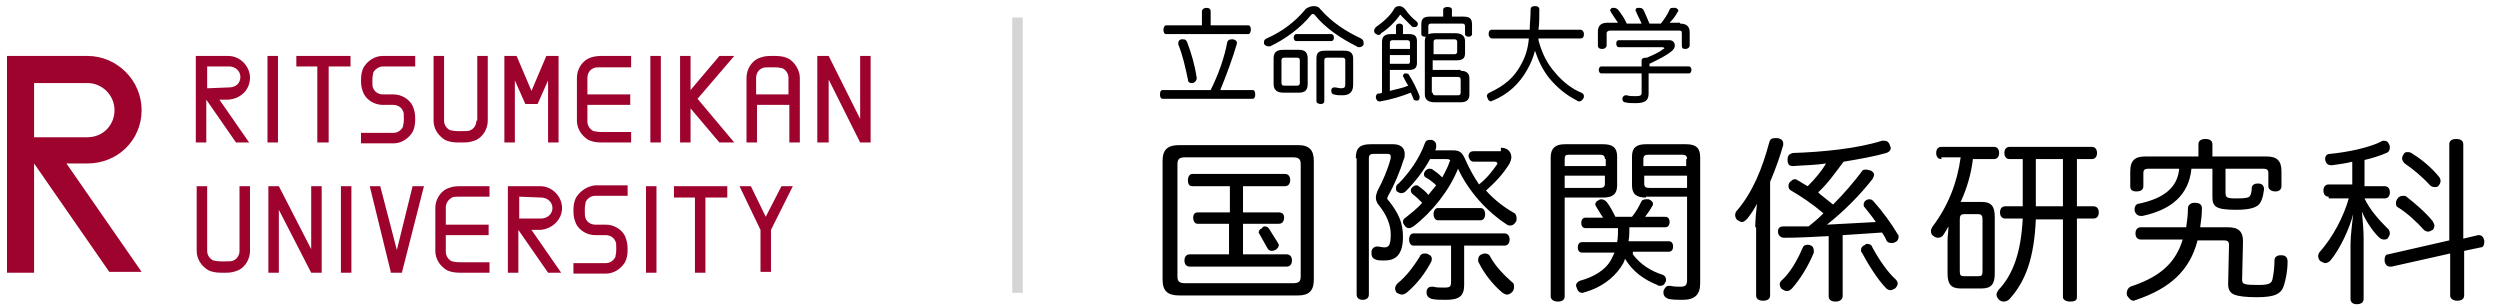 <svg id="header-logo.svg" xmlns="http://www.w3.org/2000/svg" viewBox="0 0 286 35"><style>.st0{opacity:.71;fill:#c4c4c4;enable-background:new}.st1{fill:#9e032d}.st2{fill:none}</style><path id="長方形_987_のコピー" class="st0" d="M115.8 2h1.2v31.5h-1.2z"/><path class="st1" d="M16.2 12.6c0-3.4-2.8-6.2-6.2-6.2H.8v24.8h3.1V18.7l8.6 12.4h3.7L7.6 18.7H10c3.5 0 6.2-2.7 6.2-6.1M10 9.5c1.7 0 3.1 1.4 3.1 3.1 0 1.7-1.3 3.1-3.1 3.1H3.9V9.5H10zm67.1 13.1h2.4v8.6h1.2v-8.6h2.5v-1.3h-6.1zm-41.5-1.3v7.2l-3.7-7.2h-1.2v9.9h1.2V24l3.7 7.2h1.2v-9.9zm-8.2 0v7.4c0 .4-.2.9-.7 1.1-.2.1-.4.1-.9.1h-.5c-.6 0-.7-.1-.9-.1-.4-.2-.7-.6-.7-1.1v-7.4h-1.2v7.4c0 .9.5 1.7 1.3 2.2.4.2.9.3 1.5.3h.5c.7 0 1-.1 1.5-.3.8-.4 1.3-1.3 1.3-2.2v-7.4h-1.2zm24.3 1.3c.2-.1.4-.1.9-.1H56v-1.2h-3.4c-.7 0-1 .1-1.5.3-.8.4-1.3 1.3-1.3 2.2v4.9c0 .9.5 1.7 1.3 2.2.4.2.9.3 1.5.3H56V30h-3.4c-.6 0-.7-.1-.9-.1-.4-.2-.7-.6-.7-1.1v-1.9h4.9v-1.2H51v-1.9c0-.5.2-.9.7-1.2m10.2 0c.7 0 1.3.5 1.3 1.2s-.6 1.2-1.3 1.2h-2.5v-2.5l2.5.1zm2.4 1.2c0-1.3-1.1-2.5-2.5-2.5h-3.7v9.9h1.2v-4.9l3.4 4.9h1.5l-3.4-4.9h1c1.4-.1 2.5-1.2 2.5-2.5m21.6-2.5h-1.3l2.4 5v4.8h1.2v-4.8l2.5-5h-1.3l-1.8 3.5zm-20 1.3c-.2.4-.3.8-.3 1.5s.1 1 .3 1.5c.4.8 1.3 1.3 2.2 1.3h1.2c.4 0 .9.2 1.1.7.1.2.1.3.1.9 0 .6-.1.7-.1.9-.2.4-.6.7-1.1.7h-3.7v1.2h3.7c.9 0 1.7-.5 2.2-1.3.2-.4.3-.8.3-1.5 0-.6-.1-1-.3-1.5-.4-.8-1.3-1.3-2.2-1.3h-1.2c-.4 0-.9-.2-1.1-.7-.1-.3-.1-.4-.1-1s.1-.7.1-.9c.2-.4.6-.7 1.1-.7h3.7v-1.2h-3.7c-.9.1-1.7.6-2.2 1.4m-18.7-1.3l-1.8 7.3-1.9-7.3h-1.2l2.4 9.8v.1H46v-.1l2.5-9.8zm-8.2 0h1.2v9.9H39zm34.9 0h1.2v9.9h-1.2zM30.6 6.4h1.2v9.9h-1.2zm43.8 0h1.2v9.9h-1.2zM33.9 7.6h2.4v8.7h1.3V7.6h2.5V6.4h-6.2zm7.7.1c-.2.4-.3.8-.3 1.5s.1 1 .3 1.5c.4.8 1.3 1.3 2.2 1.3H45c.4 0 .9.2 1.1.7.1.2.1.3.1.9 0 .6-.1.7-.1.9-.2.4-.6.7-1.1.7h-3.7v1.2H45c.9 0 1.7-.5 2.2-1.3.2-.4.3-.8.3-1.5s-.1-1-.3-1.5c-.4-.8-1.3-1.3-2.2-1.3h-1.2c-.4 0-.9-.2-1.1-.7-.1-.2-.1-.3-.1-.9s.1-.7.1-.9c.2-.4.7-.7 1.1-.7h3.7V6.4h-3.7c-.9 0-1.7.5-2.2 1.3m40.7-1.3L79 10.3V6.4h-1.2v9.9H79v-3.9l3.3 3.9H84l-4.2-5L84 6.4zm16.1 0v7.2l-3.6-7.2h-1.3v9.9h1.3V9.1l3.6 7.2h1.2V6.4zm-43.9 7.4c0 .4-.2.9-.7 1.1-.2.1-.4.1-.9.1h-.5c-.6 0-.7-.1-.9-.1-.4-.2-.7-.6-.7-1.1V6.4h-1.2v7.4c0 .9.5 1.7 1.3 2.2.4.2.9.3 1.5.3h.6c.7 0 1-.1 1.5-.3.8-.4 1.3-1.3 1.3-2.2V6.4h-1.2v7.4m12.7-7.1C66.5 7.1 66 8 66 8.9v4.9c0 .9.5 1.7 1.3 2.2.4.2.9.3 1.5.3h3.4v-1.2h-3.4c-.6 0-.7-.1-.9-.1-.4-.2-.7-.6-.7-1.1V12h4.9v-1.2h-4.9V8.9c0-.4.2-.9.7-1.1.2-.1.4-.1.9-.1h3.4V6.4h-3.4c-.6 0-1.1.1-1.5.3m-43.6 3.4V7.6h2.5c.7 0 1.3.5 1.3 1.2S27 10 26.2 10l-2.5.1m4.9-1.2c0-1.3-1.1-2.5-2.5-2.5h-3.7v9.9h1.2v-4.9l3.4 4.9h1.5l-3.4-4.9h1c1.5-.1 2.5-1.2 2.5-2.5m57.9 1.8V8.9c0-.4.2-.9.7-1.1.2-.1.4-.1.9-.1h.5c.6 0 .7.1.9.1.4.2.7.6.7 1.1v1.9h-3.7m3.7-4.1c-.4-.2-.9-.3-1.5-.3h-.5c-.7 0-1 .1-1.5.3-.8.4-1.3 1.3-1.3 2.2v7.4h1.2V12h3.7v4.3h1.2V8.9c0-.9-.6-1.8-1.3-2.2m-26.3-.3h-1.4l-1.7 4-1.7-4h-1.4v9.9h1.2V9.2l1.2 2.7h1.4l1.2-2.7v7.1h1.2z"/><path id="SVGID_3_" class="st2" d="M.8 6.4h98.9v24.8H.8z"/><path d="M150.3 32c0 1.3-.6 1.8-1.8 1.8h-13.6c-1.3 0-1.9-.5-1.9-1.8V18.4c0-1.3.6-1.8 1.9-1.8h13.6c1.3 0 1.8.6 1.8 1.8V32zm-2.4.4c.7 0 .9-.2.9-.8V18.8c0-.6-.2-.8-.9-.8h-12.3c-.7 0-.9.2-.9.8v12.8c0 .6.2.8.9.8h12.3zm-11.5-11.1c-.4 0-.5-.3-.5-.7 0-.4.2-.7.5-.7H147c.4 0 .6.3.6.7 0 .4-.2.7-.6.7h-4.8v3h4.1c.4 0 .6.2.6.6s-.2.7-.6.7h-4.1v3.5h5c.4 0 .6.3.6.7 0 .4-.2.7-.6.7h-11.1c-.4 0-.6-.3-.6-.7 0-.4.2-.7.6-.7h4.5v-3.5H137c-.3 0-.5-.3-.5-.7s.2-.6.5-.6h3.7v-3h-4.3zm8.3 4.6c.2 0 .4.1.5.3.3.5.7 1.1 1 1.6 0 .1.1.1.1.2 0 .2-.1.4-.4.6-.1 0-.2.1-.4.1s-.4-.1-.5-.3c-.3-.5-.6-1.1-.9-1.6-.1-.1-.1-.2-.1-.2 0-.2.1-.4.4-.5 0-.1.1-.2.3-.2zm10.4-7.8c0-1.2.5-1.6 1.7-1.6h2.6c.8 0 1.3.4 1.3 1.1 0 .2 0 .4-.1.6-.4 1.3-1.1 3-1.8 4.2-.1.2-.1.3-.1.3 0 .1.1.2.2.3 1.1 1.4 1.6 2.5 1.6 4.1 0 2.1-.9 2.7-2.1 2.7-.4 0-.8 0-1-.1-.3-.1-.5-.3-.5-.7v-.2c0-.3.3-.6.6-.6h.1c.2 0 .5.1.8.1.5 0 .7-.3.7-1.5 0-1-.4-2.2-1.5-3.5-.1-.2-.2-.4-.2-.7 0-.3.1-.5.2-.8.6-1.1 1.2-2.5 1.5-3.7v-.2c0-.2-.1-.3-.4-.3h-1.5c-.4 0-.6.1-.6.5v15.6c0 .4-.3.6-.7.6s-.7-.2-.7-.6V18.1zm8.7 11.5c0 .1 0 .2-.1.4-.7 1.3-1.6 2.5-2.8 3.5-.2.1-.3.2-.5.2s-.4-.1-.6-.2c-.1-.1-.2-.3-.2-.5s.1-.4.3-.6c1-.8 1.8-1.9 2.5-3 .1-.3.3-.4.6-.4.1 0 .3 0 .4.1.3.1.4.3.4.5zm7.9-12.7c.8 0 1.2.5 1.2 1.1 0 .2-.1.5-.2.7-.8 1.3-1.7 2.2-2.7 3.1.9 1 1.9 1.8 3.1 2.5.3.1.4.4.4.7 0 .1 0 .3-.1.4-.2.3-.4.4-.6.4-.1 0-.3 0-.4-.1-2.3-1.5-4.4-3.8-5.6-6.4-1 2.5-3 5-5.1 6.6-.2.1-.3.2-.5.2s-.4-.1-.5-.3c-.1-.1-.2-.3-.2-.4 0-.2.1-.4.3-.5.6-.5 1.3-1 1.9-1.7-.3-.3-.7-.7-1.1-1-.1-.1-.2-.2-.2-.4s.1-.3.2-.4.3-.2.4-.2c.1 0 .2 0 .3.1.4.3.8.6 1.1 1 .3-.4.6-.7.9-1.1-.3-.3-.8-.7-1.2-.9-.2-.1-.2-.3-.2-.4 0-.1.1-.3.2-.4.1-.1.3-.2.4-.2.1 0 .3 0 .4.1.3.2.7.5 1.1.9.3-.6.6-1.1.8-1.7 0-.1.1-.2.1-.2 0-.1-.1-.2-.4-.2h-1.9c-.7 1.3-1.7 2.6-2.8 3.7-.1.1-.3.2-.5.2s-.3-.1-.5-.2c-.1-.1-.1-.3-.1-.4 0-.2.1-.4.3-.5 1.2-1.2 2.4-2.9 3-4.6.1-.3.3-.4.6-.4h.2c.3.1.5.3.5.6v.3c0 .1-.1.2-.1.3h2c.9 0 1.1.3 1.5 1.2.4.9.9 1.8 1.5 2.7.9-.7 1.5-1.5 2-2.2.1-.1.1-.2.1-.2 0-.1-.1-.2-.3-.2h-2.4c-.3 0-.5-.2-.6-.6 0-.4.2-.6.6-.6h3.1zm-10 11.2c-.3 0-.5-.3-.5-.7 0-.4.2-.7.5-.7h10.4c.4 0 .6.3.6.7s-.2.7-.6.7h-4.6v4.5c0 1.3-.6 1.7-2.1 1.7-.6 0-1.1 0-1.6-.1-.3-.1-.6-.3-.6-.7v-.2c.1-.4.3-.5.6-.5h.2c.3.1.7.1 1.2.1.7 0 .8-.1.8-.7v-4.1h-4.3zm7.7-4.3c.3 0 .5.3.5.7 0 .4-.2.7-.5.7h-4.9c-.3 0-.5-.3-.5-.7 0-.4.2-.7.5-.7h4.9zm.5 5.2c.2 0 .5.1.6.4.6 1.1 1.6 2.1 2.5 2.9.2.1.2.3.2.6 0 .2-.1.4-.2.5-.2.2-.4.3-.6.3-.2 0-.3-.1-.5-.2-1.1-.9-2.1-2.2-2.7-3.4-.1-.1-.1-.3-.1-.4 0-.2.1-.5.4-.6.2-.1.3-.1.4-.1zm9.1 4.9c0 .4-.3.6-.8.6-.4 0-.8-.2-.8-.6V18c0-1 .5-1.5 1.6-1.5h4.4c1.1 0 1.6.4 1.6 1.4v3.3c0 1-.5 1.4-1.6 1.4H179v11.3zm4.6-15.7c0-.4-.2-.5-.6-.5h-3.5c-.4 0-.5.1-.5.5v.8h4.7v-.8zm-.6 3.3c.4 0 .6-.1.6-.5v-.9H179v1.4h4zm3.8 7.6c.9 1.2 2.1 1.9 3.3 2.3.4.1.5.4.5.6 0 .1 0 .2-.1.3-.1.3-.3.4-.6.4-.1 0-.2 0-.3-.1-1.5-.6-2.8-1.5-3.7-3-.1.4-.3.7-.5 1-.9 1.3-2.3 2.3-4 2.8-.1 0-.2.1-.4.1-.3 0-.5-.2-.6-.5 0-.1-.1-.2-.1-.3 0-.3.2-.5.5-.6 1.5-.4 2.8-1.2 3.4-2.2.2-.3.3-.6.5-1H181c-.3 0-.5-.2-.5-.6 0-.4.2-.6.5-.6h4c.1-.5.1-1.1.1-1.6h-3.7c-.3 0-.5-.2-.5-.6 0-.4.2-.6.5-.6h2c-.3-.4-.5-.8-.7-1.1-.1-.2-.2-.3-.2-.4 0-.2.1-.4.4-.5.1-.1.2-.1.3-.1.2 0 .4.1.6.3.4.5.7 1.1 1 1.7h1.9c.5-.6.8-1.2 1-1.6.1-.3.3-.4.6-.4h.3c.3.1.5.3.5.5 0 .1 0 .2-.1.3-.2.4-.5.8-.8 1.2h2.3c.3 0 .5.2.5.6 0 .4-.2.6-.5.6h-4.1c0 .5 0 1.1-.1 1.6h4.6c.3 0 .5.2.5.6 0 .4-.2.6-.5.6h-4.1zm1.5-6.5c-1.1 0-1.6-.4-1.6-1.4v-3.3c0-1 .5-1.4 1.6-1.4h4.6c1.2 0 1.6.5 1.6 1.5v14.4c0 1.3-.6 1.9-2 1.9-.5 0-1.1 0-1.6-.1-.3-.1-.6-.3-.6-.7v-.2c.1-.3.3-.6.6-.6h.2c.4.1.8.1 1.1.1.7 0 .8-.2.8-.9v-9.4h-4.7zm4.7-4.4c0-.4-.2-.5-.6-.5h-3.8c-.4 0-.6.1-.6.5v.8h4.9v-.8zm0 1.9h-4.9v.9c0 .4.2.5.6.5h4.3v-1.4zm7.8 5.9c0-.8.1-1.8.2-2.7-.3.6-.7 1.2-1.1 1.7-.2.2-.4.4-.6.4-.2 0-.3-.1-.5-.2s-.3-.4-.3-.6c0-.2.1-.4.2-.5 1.8-2.1 2.9-4.8 3.7-7.8.1-.4.3-.5.7-.5h.3c.4.1.6.3.6.6v.2c-.4 1.4-.9 2.8-1.5 4.2v13c0 .4-.3.6-.8.6s-.8-.2-.8-.6V26zm8.6 1c-1.9.1-3.7.2-5.3.2-.4 0-.7-.3-.7-.7 0-.4.2-.6.6-.6h2.9c.5-.4 1-.8 1.5-1.3l.2-.2c-1.3-1.1-2.5-1.9-3.7-2.6-.2-.1-.3-.3-.3-.5 0-.1 0-.2.1-.4.2-.2.4-.4.6-.4.1 0 .2 0 .3.1.4.2.8.5 1.2.7.8-.8 1.5-1.6 2.1-2.6-1.3.2-2.6.2-3.8.3-.4 0-.6-.2-.6-.7v-.1c0-.4.2-.6.6-.7 3.3-.1 7.4-.5 10.2-1.4h.3c.3 0 .5.2.6.5 0 .1.1.2.1.3 0 .3-.2.5-.5.6-1.4.4-3.1.7-4.9 1-.9 1.2-1.8 2.5-2.9 3.5l.2.2 1.5 1.2c1.3-1.3 2.4-2.6 3.3-3.8.1-.2.3-.2.5-.2s.3.1.5.1c.2.1.4.3.4.5 0 .1-.1.3-.2.5-1.5 1.9-3.3 3.7-5.2 5.2 1.9-.1 3.7-.2 5.6-.3-.4-.6-.9-1.2-1.3-1.7-.1-.1-.1-.2-.1-.3 0-.2.1-.4.3-.5.1-.1.3-.1.4-.1.2 0 .3.1.4.2 1 1.1 2.1 2.6 2.8 3.8.1.1.1.2.1.3 0 .2-.1.5-.4.6-.1.1-.3.1-.4.1-.3 0-.5-.1-.6-.3-.1-.3-.3-.6-.5-.9l-4.5.3v7c0 .3-.3.6-.8.6s-.8-.2-.8-.6V27zm-1.9 1.7v.2c-.6 1.5-1.6 3.1-2.5 4.1-.2.2-.4.3-.6.3-.2 0-.3-.1-.5-.2s-.3-.4-.3-.6c0-.2.1-.3.2-.4 1-.9 1.8-2.3 2.4-3.7.1-.3.3-.4.6-.4.1 0 .2 0 .4.1s.3.3.3.6zm6.1-.8c.3 0 .5.1.6.4.7 1.3 1.7 2.8 2.7 3.7.1.1.2.3.2.4 0 .2-.1.4-.3.6-.2.1-.4.2-.5.2-.2 0-.4-.1-.5-.2-1-1-2.1-2.8-2.8-4.1-.1-.1-.1-.2-.1-.3 0-.3.2-.5.5-.6 0-.1.1-.1.2-.1zm8.5-9.7c-.4 0-.6-.3-.6-.7 0-.4.2-.7.6-.7h6c.4 0 .6.3.6.7 0 .4-.2.7-.6.7h-2.4c-.2 1.7-.7 3.4-1.4 4.9h2.4c1.1 0 1.5.5 1.5 1.7v6.5c0 1.2-.4 1.7-1.5 1.7h-2.4c-1.1 0-1.5-.5-1.5-1.7v-3.8c0-.5.1-1.1.1-1.6-.2.4-.4.7-.6 1-.1.2-.4.3-.6.3-.2 0-.4-.1-.5-.2-.2-.1-.3-.3-.3-.6 0-.2.1-.3.2-.5 1.8-2.4 2.8-5 3.2-7.9h-2.2zm4.7 6.9c0-.4-.1-.6-.5-.6h-1.6c-.4 0-.5.2-.5.6V31c0 .5.1.6.5.6h1.6c.4 0 .5-.1.5-.6v-5.9zm3.1-6.9c-.4 0-.6-.3-.6-.7 0-.4.2-.7.6-.7h9.4c.4 0 .6.3.6.7 0 .4-.2.7-.6.7h-1.7v5.4h1.9c.4 0 .6.3.6.7 0 .4-.2.7-.6.7h-1.9v9c0 .4-.3.5-.8.5-.4 0-.8-.2-.8-.5v-8.9h-3.1c-.2 4.5-1.2 7.1-3 9.1-.2.2-.4.3-.7.3-.2 0-.4-.1-.5-.2-.2-.2-.3-.4-.3-.6 0-.2.1-.3.2-.5 1.7-1.8 2.6-4.3 2.8-8.2h-2c-.4 0-.6-.3-.6-.7 0-.4.2-.7.6-.7h2v-5.4h-1.5zm3 5.4h3.1v-5.4h-3.1v5.4zm22 2.4c1.2 0 1.7.5 1.7 1.6l-.1 4.3v.1c0 .5.2.6 1.8.6 1.4 0 1.6-.2 1.7-.8.1-.5.2-1.2.2-2 0-.4.3-.6.7-.6h.1c.5 0 .7.3.7.7 0 1.1-.2 2-.4 2.7-.3 1-1 1.4-3.1 1.4-1.3 0-2.1-.1-2.6-.3-.5-.2-.7-.6-.7-1.2v-.1l.1-4.4c0-.4-.2-.5-.6-.5h-3c-.9 3.5-3.2 5.5-7 6.8-.1 0-.2.1-.3.1-.3 0-.5-.2-.7-.5-.1-.1-.1-.2-.1-.4 0-.3.2-.6.4-.7 3-1 5.1-2.4 6-5.4h-4.8c-.4 0-.6-.3-.6-.7 0-.4.2-.7.6-.7h5.2c.1-.7.2-1.4.2-2.2 0-.3.3-.6.7-.6h.1c.5 0 .8.2.8.6 0 .8-.1 1.5-.2 2.2h3.2zm4.4-8.1c1.2 0 1.7.5 1.7 1.7v1.7c0 .4-.3.6-.7.6-.4 0-.8-.2-.8-.6v-1.5c0-.4-.2-.5-.6-.5h-4.3V22c0 .6.1.7 1.3.7 1.1 0 1.4-.1 1.5-.3.1-.1.2-.5.2-.9 0-.3.3-.5.6-.5h.2c.4 0 .6.3.6.6v.1c-.1.8-.3 1.5-.7 1.8-.4.3-1.1.5-2.5.5-2.4 0-2.7-.4-2.7-1.5v-3.2h-2.4c-.3 3-2.3 4.7-5.6 5.4h-.2c-.3 0-.6-.2-.7-.6v-.2c0-.3.2-.6.5-.6 2.8-.6 4.4-1.8 4.6-4h-3.5c-.4 0-.6.1-.6.5v1.5c0 .4-.3.6-.8.6s-.7-.2-.7-.6v-1.7c0-1.2.5-1.7 1.7-1.7h6.1v-1.4c0-.4.3-.6.8-.6s.8.2.8.6v1.4h6.2zm7.1 4.6c-.4 0-.6-.3-.6-.7 0-.4.2-.7.6-.7h2.7v-2.6c-.8.2-1.6.3-2.3.4h-.1c-.4 0-.6-.2-.7-.6v-.1c0-.4.2-.6.6-.6 2-.2 4.4-.7 5.8-1.4.1-.1.2-.1.3-.1.3 0 .5.1.6.4.1.1.1.3.1.4 0 .2-.1.5-.4.6-.7.3-1.6.6-2.5.8v3h2.3c.4 0 .6.3.6.7 0 .4-.2.7-.6.7h-2.3c.6 1.3 1.7 2.5 2.6 3.4.2.1.3.4.3.6 0 .2-.1.3-.2.5s-.3.2-.5.2-.4-.1-.6-.3c-.7-.7-1.5-1.9-1.9-2.9.1 1 .2 2.2.2 3.1v6.9c0 .4-.3.6-.8.6-.4 0-.7-.2-.7-.6v-6.3c0-1 .2-2.3.3-3.4-.4 1.6-1.5 4-2.6 5.3-.2.2-.4.3-.6.3-.1 0-.3-.1-.5-.2s-.3-.4-.3-.6c0-.2.1-.4.2-.5 1.5-1.7 2.7-4 3.3-6.1h-2.3zm17.1 4.4h.1c.3 0 .5.2.6.6v.2c0 .3-.1.6-.4.6l-1.9.4v5.1c0 .4-.3.6-.8.6-.4 0-.8-.2-.8-.6V29l-6.7 1.5h-.2c-.3 0-.5-.2-.6-.6v-.2c0-.3.1-.6.4-.6l7-1.6v-11c0-.4.3-.6.8-.6s.8.2.8.6v10.8l1.7-.4zm-5.2-1.6c.1.2.2.4.2.5 0 .2-.1.4-.2.5-.2.1-.4.2-.5.2-.2 0-.4-.1-.5-.2-.8-.9-2-2-3-2.6-.2-.1-.2-.3-.2-.5s.1-.4.2-.5c.1-.2.4-.3.6-.3.2 0 .3 0 .4.1.9.7 2.2 1.8 3 2.8zm.7-5.1c.1.1.2.3.2.5s-.1.4-.2.5c-.1.2-.3.2-.5.2s-.4-.1-.5-.2c-.8-.9-2-1.9-2.9-2.5-.2-.2-.3-.4-.3-.6 0-.2.1-.3.2-.5s.3-.2.5-.2.4.1.5.2c1 .6 2.2 1.6 3 2.6zm-135.7-9.9c.2 0 .3.2.3.5s-.1.5-.3.5H133c-.2 0-.3-.2-.3-.5s.1-.5.3-.5h5.5c.9-1.8 1.6-3.8 1.9-5.5.1-.2.2-.3.5-.3h.2c.3.1.4.2.4.4V5c-.5 1.7-1.2 3.6-1.9 5.3h3.7zm-.5-7.4c.2 0 .3.2.3.5 0 .2-.1.5-.3.5h-9.4c-.2 0-.3-.2-.3-.5 0-.2.1-.5.3-.5h4.1V1.3c0-.2.2-.4.5-.4s.5.1.5.4v1.6h4.3zm-7.4 1.6c.2 0 .3.1.4.3.5 1.3.9 2.7 1.1 4.1V9c0 .2-.2.4-.4.5h-.2c-.2 0-.4-.1-.4-.4-.3-1.4-.6-2.8-1.1-4v-.2c0-.2.1-.3.3-.4h.3zM150.3.7c.3 0 .6.1.7.3 1.4 1.6 3 2.6 4.7 3.4.2.1.3.3.3.5v.2c-.1.2-.3.3-.5.3-.1 0-.2 0-.3-.1-1.8-.9-3.6-2.1-4.8-3.6-.1-.1-.1-.1-.2-.1s-.1 0-.2.1c-1.2 1.5-3 2.8-4.7 3.6h-.2c-.2 0-.4-.1-.5-.3v-.2c0-.2.1-.3.3-.4 1.6-.7 3.2-1.8 4.5-3.4.3-.2.6-.3.9-.3zm-.7 8.9c0 .7-.3 1-1 1h-1.8c-.7 0-1.1-.3-1.1-1V6.7c0-.7.3-1 1.1-1h1.8c.7 0 1 .3 1 1v2.9zm-3-.1c0 .2.1.3.3.3h1.5c.2 0 .3-.1.3-.3V6.9c0-.2-.1-.3-.3-.3h-1.5c-.2 0-.3.1-.3.3v2.6zm5.7-5.6c.2 0 .3.2.3.4s-.1.4-.3.4h-4c-.2 0-.3-.2-.3-.4s.1-.4.3-.4h4zm-1.7 2.8c0-.7.3-.9 1-.9h2.2c.7 0 1 .3 1 .9v3c0 .9-.5 1.2-1.2 1.2-.4 0-.7 0-1-.1-.2 0-.3-.2-.3-.4v-.1c0-.2.2-.3.3-.3h.1c.2 0 .5.1.7.1.4 0 .5-.1.5-.5V6.9c0-.2-.1-.3-.3-.3h-1.8c-.2 0-.3.1-.3.3v4.7c0 .2-.2.3-.4.3s-.5-.1-.5-.3V6.7zM162 2.4c.1.1.2.2.2.3 0 .1 0 .2-.1.3-.1.1-.2.1-.3.1-.1 0-.2 0-.3-.1l-1.2-1.2c0-.1-.1-.1-.1-.1s-.1 0-.1.1c-.5.7-1.3 1.5-2.1 2-.1.2-.2.2-.3.2-.1 0-.3-.1-.4-.2-.1-.1-.1-.2-.1-.3 0-.1.1-.3.2-.4.7-.5 1.6-1.2 2.1-2.1.1-.2.3-.3.6-.3.2 0 .4.1.6.3.5.7.9 1.1 1.3 1.4zm-3 8c.7-.2 1.4-.3 2.1-.6-.2-.3-.4-.7-.5-.9 0-.1-.1-.1-.1-.2s.1-.3.2-.3h.2c.1 0 .3.1.3.2.4.6.9 1.6 1.2 2.4v.2c0 .1-.1.3-.2.3h-.2c-.2 0-.3-.1-.3-.2-.1-.2-.2-.5-.3-.7-1 .4-2.3.8-3.5 1h-.1c-.2 0-.3-.1-.4-.4v-.1c0-.2.1-.4.3-.4.1 0 .3 0 .4-.1V4.8c0-.6.3-.9 1-.9h.6V3c0-.2.2-.3.4-.3s.4.1.4.3v.9h.7c.6 0 .9.2.9.8v2.5c0 .6-.3.8-.9.8H159v2.4zm2.3-4.8v-.7c0-.2-.1-.3-.3-.3h-1.7c-.2 0-.3.1-.3.3v.7h2.3zm-.3 1.7c.2 0 .3 0 .3-.3v-.7H159v1h2zm6.4-5.4c.7 0 1 .2 1 .9v1.1c0 .2-.2.3-.4.3s-.4-.1-.4-.3V3c0-.2-.1-.3-.3-.3h-3.6c-.2 0-.3.1-.3.3v.9c0 .2-.2.3-.4.3s-.4-.1-.4-.3V2.8c0-.7.3-.9 1-.9h1.5v-.8c0-.2.2-.3.5-.3s.5.1.5.3v.8h1.3zm-.3 6.2c.7 0 1 .3 1 .9v1.8c0 .6-.3.9-1 .9h-3c-.7 0-1.1-.3-1.1-.9V4.7c0-.6.3-.9 1.1-.9h2.4c.7 0 1.1.3 1.1.9v1.4c0 .6-.3.8-1 .8h-2.7V8h3.2zm-.7-1.9c.2 0 .3-.1.3-.3V4.8c0-.2-.1-.3-.3-.3h-2.1c-.2 0-.3.1-.3.3v1.4h2.4zm-2.5 4.4c0 .2.1.3.3.3h2.6c.2 0 .3-.1.3-.3V9.1c0-.2-.1-.3-.3-.3h-3v1.8zm12.1-6c.4 1.5 1 2.7 1.9 3.7.9 1.1 2 1.9 3 2.3.2.1.3.2.3.4 0 .1 0 .2-.1.3-.1.2-.3.3-.4.3-.1 0-.2 0-.3-.1-1.2-.6-2.3-1.5-3.2-2.6-.7-.9-1.2-1.9-1.6-3.1-.2.8-.5 1.5-.9 2.2-.9 1.6-2.2 2.8-3.9 3.5-.1 0-.2.1-.2.1-.2 0-.3-.1-.4-.3 0-.1-.1-.2-.1-.3 0-.2.1-.3.3-.4 1.7-.8 2.8-1.7 3.6-3.2.5-.9.8-1.8.9-3h-4.2c-.2 0-.4-.2-.4-.5s.1-.5.4-.5h4.3c0-.7.1-1.4.1-2.3 0-.3.2-.4.5-.4s.5.1.5.4c0 .8 0 1.6-.1 2.3h4.8c.2 0 .4.2.4.5s-.1.5-.4.5H176zm12.6 3h4.6c.2 0 .3.2.3.4s-.1.4-.3.4h-4.6v2.3c0 .8-.4 1.1-1.5 1.1-.4 0-.9 0-1.2-.1-.2 0-.3-.2-.3-.4v-.1c.1-.2.2-.3.4-.3h.1c.3.1.6.1 1 .1.6 0 .7-.1.7-.4V8.4h-4.6c-.2 0-.3-.2-.3-.4s.1-.4.3-.4h4.6v-.7c0-.2.2-.3.5-.3h.1c.7-.3 1.4-.6 1.9-1 .1 0 .1-.1.1-.1s-.1-.1-.2-.1h-5c-.2 0-.3-.2-.3-.4 0-.3.1-.4.3-.4h5.8c.4 0 .6.3.6.6 0 .2-.1.4-.3.6-.7.6-1.6 1-2.6 1.5v.3zm3.6-4.9c.7 0 1.1.3 1.1 1v1.5c0 .2-.2.4-.5.4s-.4-.1-.4-.4V3.8c0-.3-.1-.3-.4-.3h-7.8c-.2 0-.4.1-.4.3v1.4c0 .2-.2.4-.5.4s-.5-.1-.5-.4V3.6c0-.7.4-1 1.1-1h1.2c-.3-.4-.6-.9-.8-1.2 0-.1-.1-.1-.1-.2s.1-.3.3-.3h.2c.1 0 .3.1.4.2.3.4.7.9 1 1.6h1.7c-.2-.5-.5-1-.6-1.3 0-.1-.1-.1-.1-.2 0-.2.1-.3.3-.3h.2c.2 0 .3.1.4.2.2.4.4.9.7 1.6h1.3c.4-.5.8-1.1 1-1.6.1-.2.2-.2.4-.2h.3c.2.1.3.2.3.3 0 .1 0 .1-.1.2-.2.4-.5.8-.9 1.2h1.2z"/></svg>